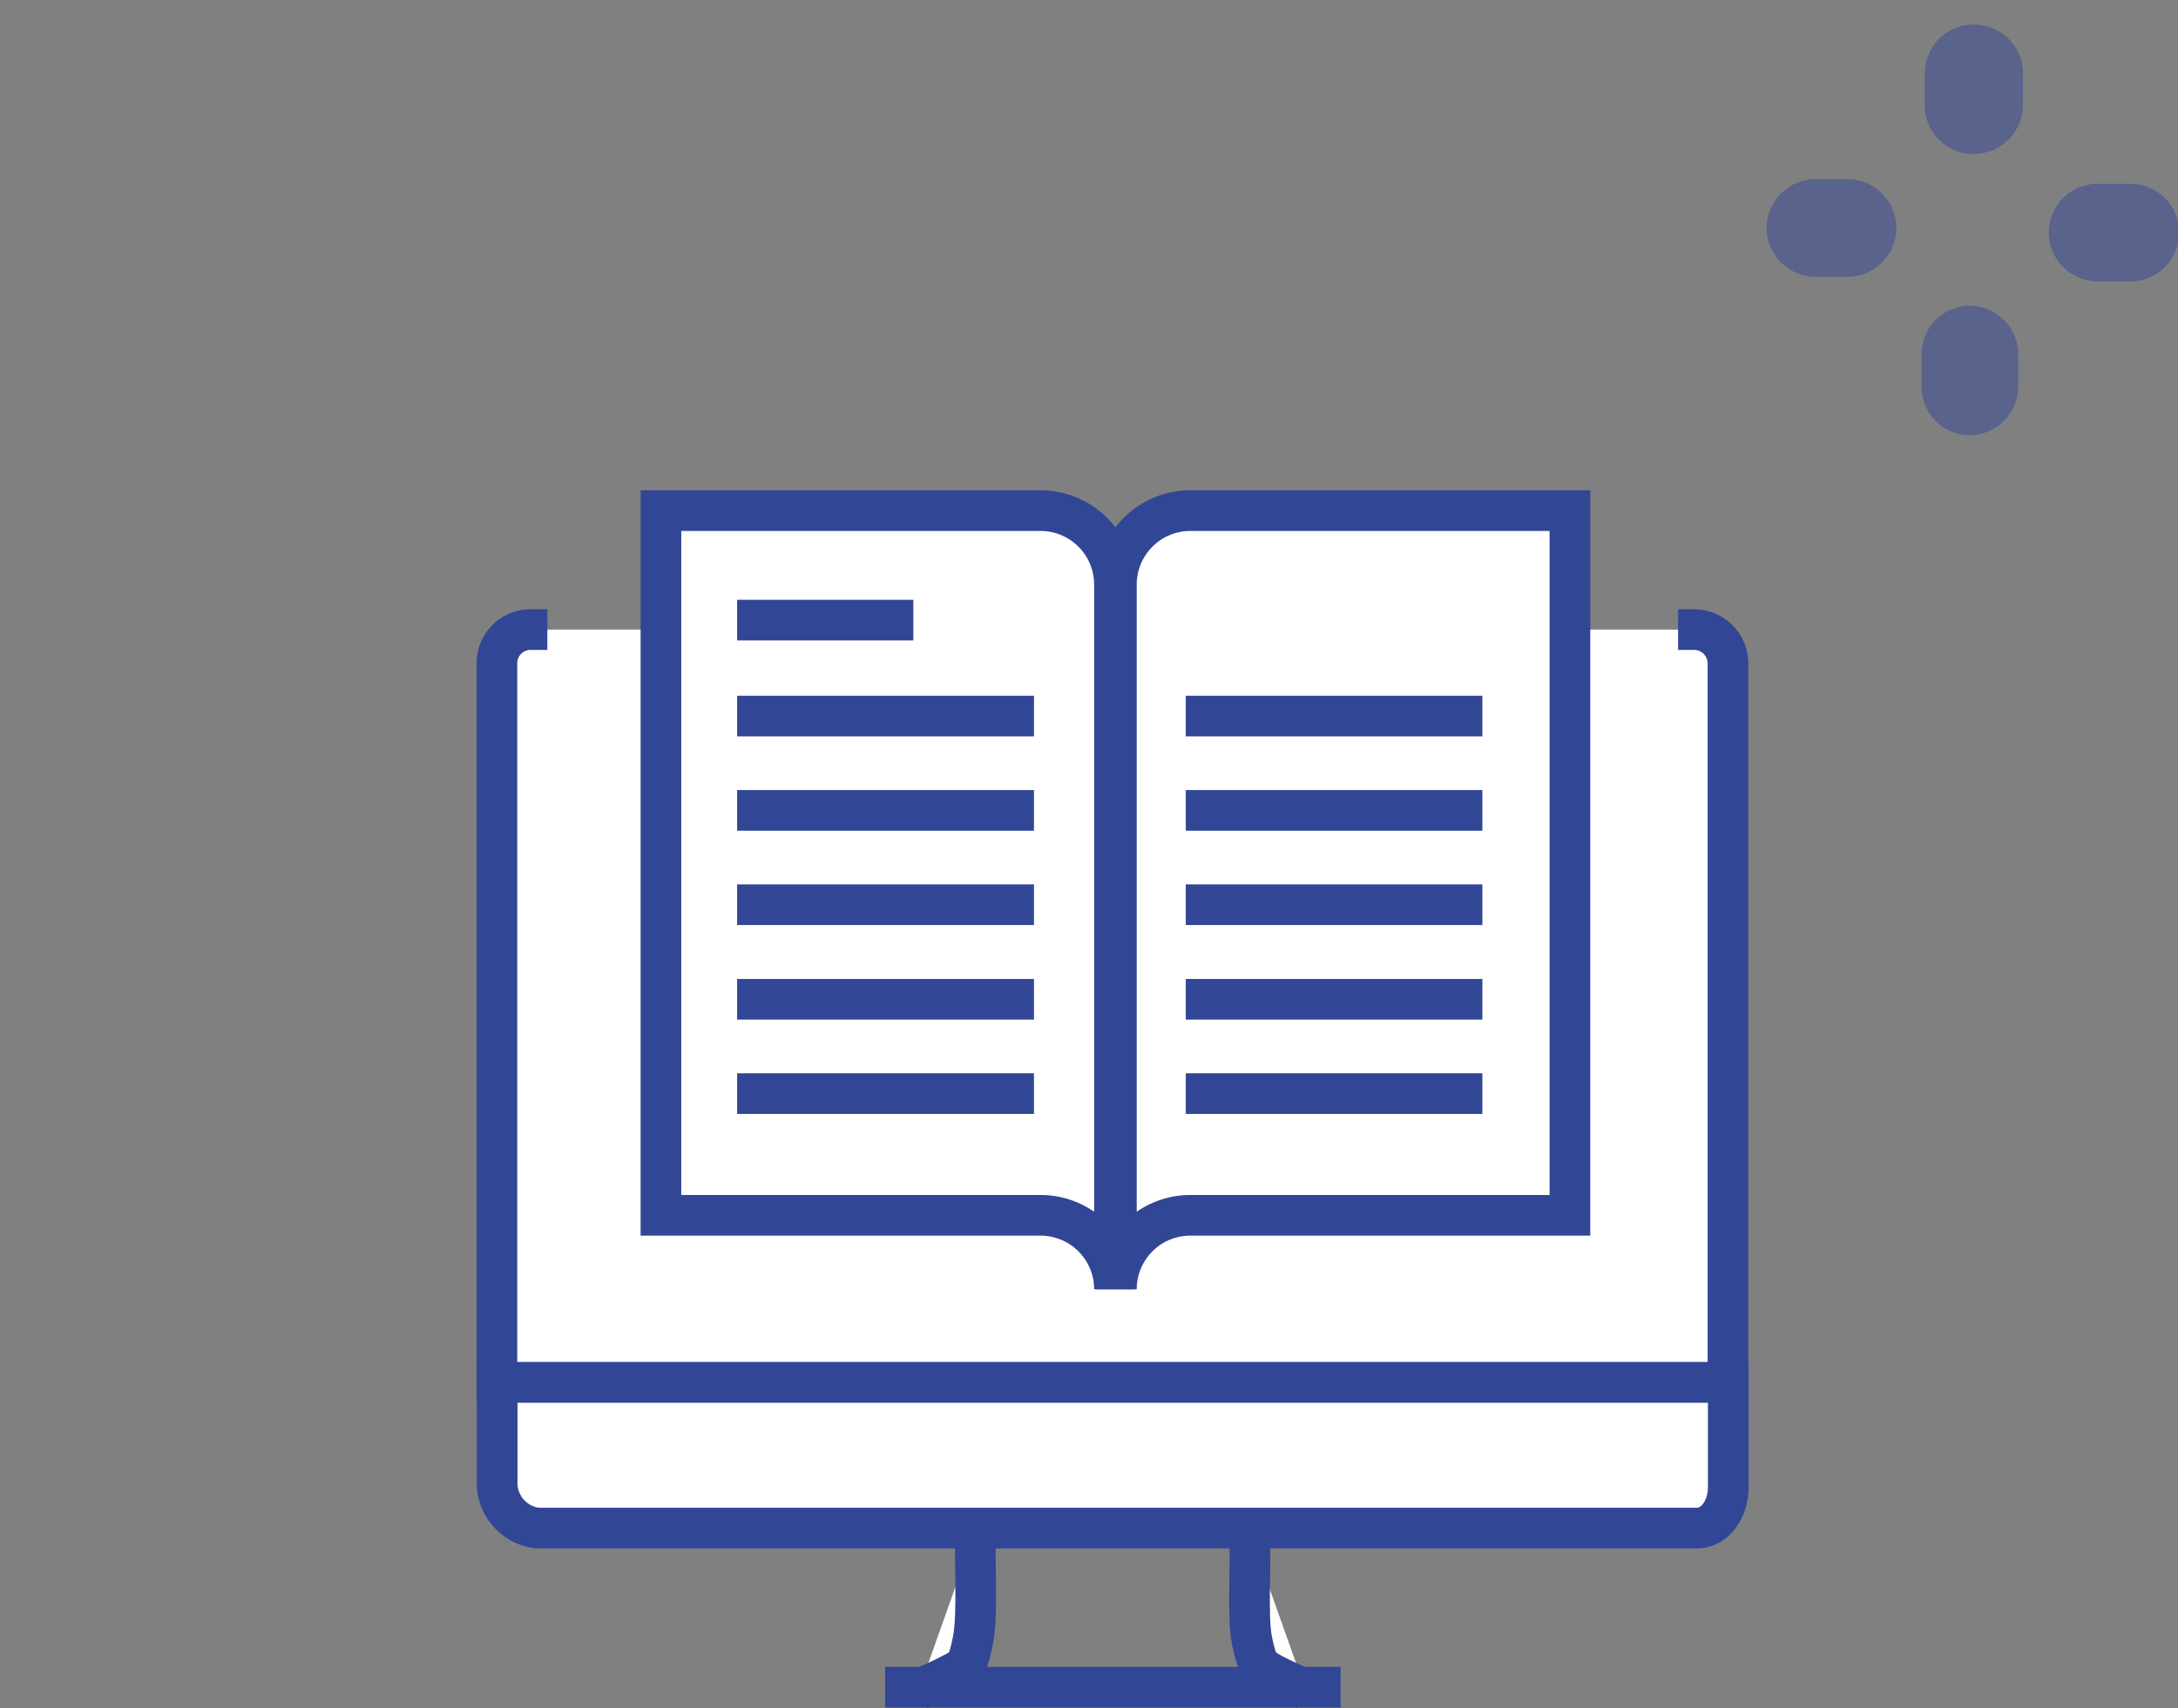 <svg xmlns="http://www.w3.org/2000/svg" viewBox="0 0 80.34 63.02"><rect x="0" y="0" width="80.34" height="63.02" fill="#808080" stroke="none"/><defs><style>.cls-1{opacity:0.5;}.cls-2{fill:#324696;}.cls-3{fill:#fff;}.cls-3,.cls-4{stroke:#324696;stroke-width:1.5px;}.cls-4,.cls-5{fill:none;}</style></defs><g id="レイヤー_2" data-name="レイヤー 2"><g id="レイヤー_1-2" data-name="レイヤー 1"><g id="グループ_6675" data-name="グループ 6675"><g id="グループ_6286" data-name="グループ 6286" class="cls-1"><path id="パス_923277" data-name="パス 923277" class="cls-2" d="M72.82,5.68h0A1.79,1.79,0,0,1,71,3.85h0l0-1.17A1.79,1.79,0,0,1,72.84.91h0a1.8,1.8,0,0,1,1.78,1.82h0l0,1.17A1.81,1.81,0,0,1,72.82,5.68Z"/><path id="パス_923278" data-name="パス 923278" class="cls-2" d="M72.65,16.06h0a1.79,1.79,0,0,1-1.77-1.83h0l0-1.17a1.79,1.79,0,0,1,1.8-1.78h0a1.81,1.81,0,0,1,1.77,1.83h0l0,1.18A1.81,1.81,0,0,1,72.65,16.06Z"/><path id="パス_923279" data-name="パス 923279" class="cls-2" d="M68.14,10.21h0l-1.17,0a1.8,1.8,0,0,1,0-3.6h0l1.18,0a1.8,1.8,0,0,1,0,3.6Z"/><path id="パス_923280" data-name="パス 923280" class="cls-2" d="M78.52,10.38h0l-1.17,0a1.8,1.8,0,0,1,.05-3.6l1.18,0a1.8,1.8,0,1,1,0,3.6Z"/></g><g id="グループ_6185" data-name="グループ 6185"><g id="グループ_6181" data-name="グループ 6181"><path id="パス_1399376" data-name="パス 1399376" class="cls-3" d="M18.34,51v3.83a1.68,1.68,0,0,0,1.48,1.55H62.58c.73,0,1.17-.76,1.17-1.49V51Z"/><path id="パス_1399377" data-name="パス 1399377" class="cls-3" d="M36,56.42c-.08.95.09,3.07-.11,4.1s-.32,1-.82,1.26c-.29.16-.76.37-1.17.55h0"/><path id="パス_1399378" data-name="パス 1399378" class="cls-3" d="M48.15,62.33c-.4-.17-.89-.4-1.18-.55-.5-.28-.6-.31-.79-1.26s0-3.1-.11-4.05"/><line id="線_7177" data-name="線 7177" class="cls-4" x1="32.65" y1="62.25" x2="49.45" y2="62.25"/><path id="パス_1399379" data-name="パス 1399379" class="cls-3" d="M20.19,23.23h-.61a1.24,1.24,0,0,0-1.25,1.24V51H63.74V24.47a1.25,1.25,0,0,0-1.24-1.24h-.6"/></g><g id="グループ_6184" data-name="グループ 6184"><g id="グループ_6182" data-name="グループ 6182"><path id="パス_1399380" data-name="パス 1399380" class="cls-3" d="M38.38,18.84h-14v26h14a2.73,2.73,0,0,1,2.73,2.73h0V21.57A2.73,2.73,0,0,0,38.38,18.84Z"/><path id="パス_1399381" data-name="パス 1399381" class="cls-3" d="M43.91,18.84h14v26h-14a2.73,2.73,0,0,0-2.73,2.73V21.57A2.73,2.73,0,0,1,43.91,18.84Z"/></g><g id="グループ_6183" data-name="グループ 6183"><line id="線_7178" data-name="線 7178" class="cls-4" x1="27.19" y1="22.88" x2="33.69" y2="22.88"/><line id="線_7179" data-name="線 7179" class="cls-4" x1="27.19" y1="26.42" x2="38.14" y2="26.42"/><line id="線_7180" data-name="線 7180" class="cls-4" x1="27.19" y1="29.9" x2="38.14" y2="29.9"/><line id="線_7181" data-name="線 7181" class="cls-4" x1="27.19" y1="33.38" x2="38.14" y2="33.38"/><line id="線_7182" data-name="線 7182" class="cls-4" x1="27.19" y1="36.87" x2="38.14" y2="36.87"/><line id="線_7183" data-name="線 7183" class="cls-4" x1="27.19" y1="40.35" x2="38.14" y2="40.35"/><line id="線_7184" data-name="線 7184" class="cls-4" x1="43.74" y1="26.42" x2="54.68" y2="26.42"/><line id="線_7185" data-name="線 7185" class="cls-4" x1="43.74" y1="29.9" x2="54.68" y2="29.9"/><line id="線_7186" data-name="線 7186" class="cls-4" x1="43.74" y1="33.38" x2="54.68" y2="33.38"/><line id="線_7187" data-name="線 7187" class="cls-4" x1="43.74" y1="36.87" x2="54.68" y2="36.87"/><line id="線_7188" data-name="線 7188" class="cls-4" x1="43.74" y1="40.35" x2="54.68" y2="40.35"/></g></g></g></g><rect class="cls-5" width="17" height="62"/></g></g></svg>